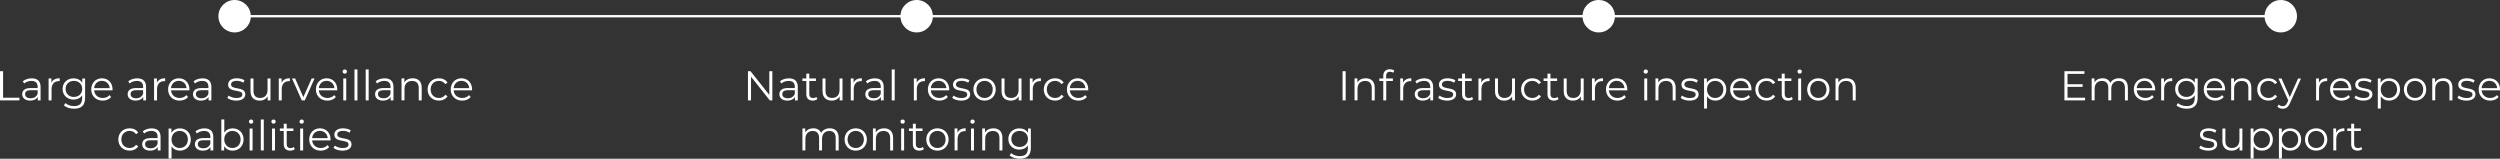 <svg xmlns="http://www.w3.org/2000/svg" id="Layer_2" data-name="Layer 2" viewBox="0 0 1079.38 68.53"><rect x="0" y="0" width="1079.38" height="68.53" fill="#333333" stroke="none"/><defs><style>      .cls-1, .cls-2 {        fill: #fff;      }      .cls-2 {        stroke: #fff;        stroke-miterlimit: 10;      }    </style></defs><g id="Layer_1-2" data-name="Layer 1"><g><g><path class="cls-1" d="M0,30.74h1.33v11.45h7.06v1.15H0v-12.6Z"></path><path class="cls-1" d="M17.52,37.48v5.87h-1.22v-1.48c-.58.97-1.69,1.57-3.26,1.57-2.14,0-3.46-1.12-3.46-2.75,0-1.46.94-2.68,3.66-2.68h3.01v-.58c0-1.62-.92-2.5-2.68-2.5-1.22,0-2.38.43-3.15,1.12l-.58-.95c.95-.81,2.36-1.28,3.85-1.28,2.45,0,3.83,1.22,3.83,3.67ZM16.24,40.5v-1.55h-2.97c-1.84,0-2.43.72-2.43,1.69,0,1.1.88,1.78,2.4,1.78s2.5-.68,3.01-1.93Z"></path><path class="cls-1" d="M25.76,33.8v1.24c-.11,0-.22-.02-.31-.02-1.98,0-3.19,1.26-3.19,3.49v4.83h-1.28v-9.47h1.22v1.85c.59-1.26,1.8-1.93,3.55-1.93Z"></path><path class="cls-1" d="M36.74,33.88v8.32c0,3.26-1.6,4.74-4.74,4.74-1.73,0-3.42-.52-4.41-1.46l.65-.97c.9.81,2.27,1.3,3.73,1.3,2.39,0,3.49-1.1,3.49-3.44v-1.21c-.79,1.21-2.14,1.84-3.69,1.84-2.7,0-4.75-1.89-4.75-4.61s2.05-4.57,4.75-4.57c1.58,0,2.95.65,3.75,1.89v-1.82h1.22ZM35.5,38.38c0-2.05-1.51-3.46-3.6-3.46s-3.58,1.4-3.58,3.46,1.49,3.48,3.58,3.48,3.6-1.42,3.6-3.48Z"></path><path class="cls-1" d="M48.57,39.01h-7.92c.14,1.98,1.66,3.29,3.73,3.29,1.15,0,2.18-.41,2.9-1.24l.72.83c-.85,1.01-2.16,1.55-3.65,1.55-2.95,0-4.97-2.02-4.97-4.83s1.96-4.81,4.63-4.81,4.59,1.96,4.59,4.81c0,.11-.02.25-.02.4ZM40.64,38.05h6.72c-.16-1.85-1.51-3.15-3.37-3.15s-3.19,1.3-3.35,3.15Z"></path><path class="cls-1" d="M63.06,37.48v5.87h-1.22v-1.48c-.58.97-1.69,1.57-3.26,1.57-2.14,0-3.46-1.12-3.46-2.75,0-1.46.94-2.68,3.66-2.68h3.01v-.58c0-1.62-.92-2.5-2.68-2.5-1.22,0-2.38.43-3.15,1.12l-.58-.95c.95-.81,2.36-1.28,3.85-1.28,2.45,0,3.83,1.22,3.83,3.67ZM61.78,40.5v-1.55h-2.97c-1.84,0-2.43.72-2.43,1.69,0,1.1.88,1.78,2.4,1.78s2.5-.68,3.01-1.93Z"></path><path class="cls-1" d="M71.3,33.8v1.24c-.11,0-.22-.02-.31-.02-1.98,0-3.19,1.26-3.19,3.49v4.83h-1.28v-9.47h1.22v1.85c.59-1.26,1.8-1.93,3.55-1.93Z"></path><path class="cls-1" d="M81.76,39.01h-7.92c.14,1.98,1.66,3.29,3.73,3.29,1.15,0,2.18-.41,2.9-1.24l.72.83c-.85,1.01-2.16,1.55-3.65,1.55-2.95,0-4.97-2.02-4.97-4.83s1.96-4.81,4.63-4.81,4.59,1.96,4.59,4.81c0,.11-.02.25-.02.4ZM73.83,38.05h6.72c-.16-1.85-1.51-3.15-3.37-3.15s-3.19,1.3-3.35,3.15Z"></path><path class="cls-1" d="M91.26,37.48v5.87h-1.22v-1.48c-.58.97-1.69,1.57-3.26,1.57-2.14,0-3.46-1.12-3.46-2.75,0-1.46.94-2.68,3.66-2.68h3.01v-.58c0-1.62-.92-2.5-2.68-2.5-1.22,0-2.38.43-3.15,1.12l-.58-.95c.95-.81,2.36-1.28,3.85-1.28,2.45,0,3.83,1.22,3.83,3.67ZM89.98,40.5v-1.55h-2.97c-1.84,0-2.43.72-2.43,1.69,0,1.1.88,1.78,2.4,1.78s2.5-.68,3.01-1.93Z"></path><path class="cls-1" d="M98.13,42.27l.58-1.01c.76.59,2.03,1.06,3.37,1.06,1.8,0,2.54-.61,2.54-1.55,0-2.47-6.14-.52-6.14-4.27,0-1.55,1.33-2.7,3.75-2.7,1.22,0,2.56.34,3.35.88l-.56,1.03c-.83-.58-1.82-.81-2.79-.81-1.71,0-2.47.67-2.47,1.57,0,2.56,6.14.63,6.14,4.27,0,1.64-1.44,2.7-3.91,2.7-1.57,0-3.08-.5-3.85-1.17Z"></path><path class="cls-1" d="M116.78,33.88v9.47h-1.22v-1.73c-.67,1.15-1.89,1.82-3.4,1.82-2.41,0-4-1.35-4-4.07v-5.49h1.28v5.37c0,2.02,1.04,3.04,2.85,3.04,1.98,0,3.22-1.28,3.22-3.44v-4.97h1.28Z"></path><path class="cls-1" d="M125.14,33.8v1.24c-.11,0-.22-.02-.31-.02-1.98,0-3.19,1.26-3.19,3.49v4.83h-1.28v-9.47h1.22v1.85c.59-1.26,1.8-1.93,3.55-1.93Z"></path><path class="cls-1" d="M135.81,33.88l-4.21,9.47h-1.31l-4.2-9.47h1.33l3.55,8.07,3.58-8.07h1.26Z"></path><path class="cls-1" d="M145.58,39.01h-7.92c.14,1.98,1.66,3.29,3.73,3.29,1.15,0,2.18-.41,2.9-1.24l.72.83c-.85,1.01-2.16,1.55-3.65,1.55-2.95,0-4.97-2.02-4.97-4.83s1.96-4.81,4.63-4.81,4.59,1.96,4.59,4.81c0,.11-.02.25-.02.4ZM137.66,38.05h6.72c-.16-1.85-1.51-3.15-3.37-3.15s-3.19,1.3-3.35,3.15Z"></path><path class="cls-1" d="M147.92,30.89c0-.49.41-.9.94-.9s.94.4.94.88c0,.52-.4.94-.94.94s-.94-.42-.94-.92ZM148.21,33.88h1.28v9.47h-1.28v-9.47Z"></path><path class="cls-1" d="M153.05,29.99h1.28v13.36h-1.28v-13.36Z"></path><path class="cls-1" d="M157.89,29.99h1.28v13.36h-1.28v-13.36Z"></path><path class="cls-1" d="M169.88,37.48v5.87h-1.22v-1.48c-.58.97-1.69,1.57-3.26,1.57-2.14,0-3.46-1.12-3.46-2.75,0-1.46.94-2.68,3.66-2.68h3.01v-.58c0-1.62-.92-2.5-2.68-2.5-1.22,0-2.38.43-3.15,1.12l-.58-.95c.95-.81,2.36-1.28,3.85-1.28,2.45,0,3.83,1.22,3.83,3.67ZM168.6,40.5v-1.55h-2.97c-1.84,0-2.43.72-2.43,1.69,0,1.1.88,1.78,2.4,1.78s2.5-.68,3.01-1.93Z"></path><path class="cls-1" d="M182.07,37.85v5.49h-1.28v-5.37c0-2-1.04-3.03-2.84-3.03-2.03,0-3.31,1.26-3.31,3.42v4.97h-1.28v-9.47h1.22v1.75c.68-1.15,1.96-1.82,3.6-1.82,2.3,0,3.89,1.33,3.89,4.05Z"></path><path class="cls-1" d="M184.62,38.61c0-2.83,2.05-4.81,4.88-4.81,1.6,0,2.95.63,3.71,1.87l-.95.65c-.65-.95-1.66-1.4-2.75-1.4-2.07,0-3.58,1.48-3.58,3.69s1.51,3.69,3.58,3.69c1.1,0,2.11-.43,2.75-1.39l.95.65c-.76,1.22-2.11,1.87-3.71,1.87-2.83,0-4.88-2-4.88-4.83Z"></path><path class="cls-1" d="M203.79,39.01h-7.92c.14,1.98,1.66,3.29,3.73,3.29,1.15,0,2.18-.41,2.9-1.24l.72.83c-.85,1.01-2.16,1.55-3.65,1.55-2.95,0-4.97-2.02-4.97-4.83s1.96-4.81,4.63-4.81,4.59,1.96,4.59,4.81c0,.11-.02.25-.02.4ZM195.87,38.05h6.72c-.16-1.85-1.51-3.15-3.37-3.15s-3.19,1.3-3.35,3.15Z"></path><path class="cls-1" d="M51.08,60.21c0-2.83,2.05-4.81,4.88-4.81,1.6,0,2.95.63,3.71,1.87l-.95.65c-.65-.95-1.66-1.4-2.75-1.4-2.07,0-3.58,1.48-3.58,3.69s1.51,3.69,3.58,3.69c1.1,0,2.11-.43,2.75-1.39l.95.65c-.76,1.22-2.11,1.87-3.71,1.87-2.83,0-4.88-2-4.88-4.83Z"></path><path class="cls-1" d="M69.32,59.08v5.87h-1.22v-1.48c-.58.97-1.69,1.57-3.26,1.57-2.14,0-3.46-1.12-3.46-2.75,0-1.46.94-2.68,3.66-2.68h3.01v-.58c0-1.62-.92-2.5-2.68-2.5-1.22,0-2.38.43-3.15,1.12l-.58-.95c.95-.81,2.36-1.28,3.85-1.28,2.45,0,3.83,1.22,3.83,3.67ZM68.04,62.1v-1.55h-2.97c-1.84,0-2.43.72-2.43,1.69,0,1.1.88,1.78,2.4,1.78s2.5-.68,3.01-1.93Z"></path><path class="cls-1" d="M82.39,60.21c0,2.88-2.02,4.83-4.72,4.83-1.51,0-2.81-.65-3.6-1.87v5.28h-1.28v-12.96h1.22v1.87c.77-1.26,2.09-1.94,3.66-1.94,2.7,0,4.72,1.94,4.72,4.81ZM81.11,60.21c0-2.2-1.53-3.69-3.53-3.69s-3.53,1.5-3.53,3.69,1.51,3.69,3.53,3.69,3.53-1.48,3.53-3.69Z"></path><path class="cls-1" d="M92.09,59.08v5.87h-1.22v-1.48c-.58.97-1.69,1.57-3.26,1.57-2.14,0-3.46-1.12-3.46-2.75,0-1.46.94-2.68,3.66-2.68h3.01v-.58c0-1.62-.92-2.5-2.68-2.5-1.22,0-2.38.43-3.15,1.12l-.58-.95c.95-.81,2.36-1.28,3.85-1.28,2.45,0,3.83,1.22,3.83,3.67ZM90.81,62.1v-1.55h-2.97c-1.84,0-2.43.72-2.43,1.69,0,1.1.88,1.78,2.4,1.78s2.5-.68,3.01-1.93Z"></path><path class="cls-1" d="M105.16,60.21c0,2.86-2.02,4.83-4.72,4.83-1.57,0-2.88-.68-3.66-1.96v1.87h-1.22v-13.36h1.28v5.69c.79-1.22,2.09-1.87,3.6-1.87,2.7,0,4.72,1.94,4.72,4.81ZM103.88,60.21c0-2.21-1.53-3.69-3.53-3.69s-3.53,1.48-3.53,3.69,1.51,3.69,3.53,3.69,3.53-1.48,3.53-3.69Z"></path><path class="cls-1" d="M107.48,52.49c0-.49.41-.9.94-.9s.94.4.94.88c0,.52-.4.94-.94.94s-.94-.41-.94-.92ZM107.77,55.48h1.28v9.47h-1.28v-9.47Z"></path><path class="cls-1" d="M112.61,51.59h1.28v13.36h-1.28v-13.36Z"></path><path class="cls-1" d="M117.16,52.49c0-.49.41-.9.94-.9s.94.4.94.88c0,.52-.4.94-.94.94s-.94-.41-.94-.92ZM117.45,55.48h1.28v9.47h-1.28v-9.47Z"></path><path class="cls-1" d="M127.28,64.37c-.5.45-1.26.67-2,.67-1.78,0-2.77-1.01-2.77-2.75v-5.73h-1.69v-1.08h1.69v-2.07h1.28v2.07h2.88v1.08h-2.88v5.65c0,1.12.58,1.73,1.64,1.73.52,0,1.04-.16,1.4-.49l.45.92Z"></path><path class="cls-1" d="M129.31,52.49c0-.49.41-.9.94-.9s.94.4.94.88c0,.52-.4.94-.94.94s-.94-.41-.94-.92ZM129.6,55.48h1.28v9.47h-1.28v-9.47Z"></path><path class="cls-1" d="M142.69,60.61h-7.92c.14,1.98,1.66,3.29,3.73,3.29,1.15,0,2.18-.41,2.9-1.24l.72.83c-.85,1.01-2.16,1.55-3.65,1.55-2.95,0-4.97-2.02-4.97-4.83s1.96-4.81,4.63-4.81,4.59,1.96,4.59,4.81c0,.11-.02.25-.02.4ZM134.76,59.65h6.72c-.16-1.85-1.51-3.15-3.37-3.15s-3.19,1.3-3.35,3.15Z"></path><path class="cls-1" d="M144,63.87l.58-1.01c.76.59,2.03,1.06,3.37,1.06,1.8,0,2.54-.61,2.54-1.55,0-2.47-6.14-.52-6.14-4.27,0-1.55,1.33-2.7,3.75-2.7,1.22,0,2.56.34,3.35.88l-.56,1.03c-.83-.58-1.82-.81-2.79-.81-1.71,0-2.47.67-2.47,1.57,0,2.56,6.14.63,6.14,4.27,0,1.64-1.44,2.7-3.91,2.7-1.57,0-3.08-.5-3.85-1.17Z"></path></g><circle class="cls-1" cx="101.29" cy="7" r="7"></circle></g><g><g><path class="cls-1" d="M333.46,30.74v12.6h-1.1l-8.1-10.23v10.23h-1.33v-12.6h1.1l8.12,10.23v-10.23h1.31Z"></path><path class="cls-1" d="M344.44,37.48v5.87h-1.22v-1.48c-.58.97-1.69,1.57-3.26,1.57-2.14,0-3.46-1.12-3.46-2.75,0-1.46.94-2.68,3.66-2.68h3.01v-.58c0-1.62-.92-2.5-2.68-2.5-1.22,0-2.38.43-3.15,1.12l-.58-.95c.95-.81,2.36-1.28,3.85-1.28,2.45,0,3.83,1.22,3.83,3.67ZM343.16,40.5v-1.55h-2.97c-1.84,0-2.43.72-2.43,1.69,0,1.1.88,1.78,2.4,1.78s2.5-.68,3.01-1.93Z"></path><path class="cls-1" d="M352.9,42.77c-.5.45-1.26.67-2,.67-1.78,0-2.77-1.01-2.77-2.75v-5.73h-1.69v-1.08h1.69v-2.07h1.28v2.07h2.88v1.08h-2.88v5.65c0,1.12.58,1.73,1.64,1.73.52,0,1.04-.16,1.4-.49l.45.92Z"></path><path class="cls-1" d="M363.75,33.88v9.47h-1.22v-1.73c-.67,1.15-1.89,1.82-3.4,1.82-2.41,0-4-1.35-4-4.07v-5.49h1.28v5.37c0,2.02,1.04,3.04,2.85,3.04,1.98,0,3.22-1.28,3.22-3.44v-4.97h1.28Z"></path><path class="cls-1" d="M372.1,33.8v1.24c-.11,0-.22-.02-.31-.02-1.98,0-3.19,1.26-3.19,3.49v4.83h-1.28v-9.47h1.22v1.85c.59-1.26,1.8-1.93,3.55-1.93Z"></path><path class="cls-1" d="M381.54,37.48v5.87h-1.22v-1.48c-.58.97-1.69,1.57-3.26,1.57-2.14,0-3.46-1.12-3.46-2.75,0-1.46.94-2.68,3.66-2.68h3.01v-.58c0-1.62-.92-2.5-2.68-2.5-1.22,0-2.38.43-3.15,1.12l-.58-.95c.95-.81,2.36-1.28,3.85-1.28,2.45,0,3.83,1.22,3.83,3.67ZM380.26,40.5v-1.55h-2.97c-1.84,0-2.43.72-2.43,1.69,0,1.1.88,1.78,2.4,1.78s2.5-.68,3.01-1.93Z"></path><path class="cls-1" d="M385.01,29.99h1.28v13.36h-1.28v-13.36Z"></path><path class="cls-1" d="M399.34,33.8v1.24c-.11,0-.22-.02-.31-.02-1.98,0-3.19,1.26-3.19,3.49v4.83h-1.28v-9.47h1.22v1.85c.59-1.26,1.8-1.93,3.55-1.93Z"></path><path class="cls-1" d="M409.8,39.01h-7.92c.14,1.98,1.66,3.29,3.73,3.29,1.15,0,2.18-.41,2.9-1.24l.72.83c-.85,1.01-2.16,1.55-3.65,1.55-2.95,0-4.97-2.02-4.97-4.83s1.96-4.81,4.63-4.81,4.59,1.96,4.59,4.81c0,.11-.02.25-.02.4ZM401.88,38.05h6.72c-.16-1.85-1.51-3.15-3.37-3.15s-3.19,1.3-3.35,3.15Z"></path><path class="cls-1" d="M411.11,42.27l.58-1.01c.76.59,2.03,1.06,3.37,1.06,1.8,0,2.54-.61,2.54-1.55,0-2.47-6.14-.52-6.14-4.27,0-1.55,1.33-2.7,3.75-2.7,1.22,0,2.56.34,3.35.88l-.56,1.03c-.83-.58-1.82-.81-2.79-.81-1.71,0-2.47.67-2.47,1.57,0,2.56,6.14.63,6.14,4.27,0,1.64-1.44,2.7-3.91,2.7-1.57,0-3.08-.5-3.85-1.17Z"></path><path class="cls-1" d="M420.27,38.61c0-2.81,2.05-4.81,4.83-4.81s4.81,2,4.81,4.81-2.03,4.83-4.81,4.83-4.83-2.02-4.83-4.83ZM428.61,38.61c0-2.21-1.49-3.69-3.51-3.69s-3.53,1.48-3.53,3.69,1.51,3.69,3.53,3.69,3.51-1.48,3.51-3.69Z"></path><path class="cls-1" d="M441.04,33.88v9.47h-1.22v-1.73c-.67,1.15-1.89,1.82-3.4,1.82-2.41,0-4-1.35-4-4.07v-5.49h1.28v5.37c0,2.02,1.04,3.04,2.85,3.04,1.98,0,3.22-1.28,3.22-3.44v-4.97h1.28Z"></path><path class="cls-1" d="M449.4,33.8v1.24c-.11,0-.22-.02-.31-.02-1.98,0-3.19,1.26-3.19,3.49v4.83h-1.28v-9.47h1.22v1.85c.59-1.26,1.8-1.93,3.55-1.93Z"></path><path class="cls-1" d="M450.65,38.61c0-2.83,2.05-4.81,4.88-4.81,1.6,0,2.95.63,3.71,1.87l-.95.65c-.65-.95-1.66-1.4-2.75-1.4-2.07,0-3.58,1.48-3.58,3.69s1.51,3.69,3.58,3.69c1.1,0,2.11-.43,2.75-1.39l.95.65c-.76,1.22-2.11,1.87-3.71,1.87-2.83,0-4.88-2-4.88-4.83Z"></path><path class="cls-1" d="M469.83,39.01h-7.92c.14,1.98,1.66,3.29,3.73,3.29,1.15,0,2.18-.41,2.9-1.24l.72.83c-.85,1.01-2.16,1.55-3.65,1.55-2.95,0-4.97-2.02-4.97-4.83s1.96-4.81,4.63-4.81,4.59,1.96,4.59,4.81c0,.11-.02.25-.02.4ZM461.9,38.05h6.72c-.16-1.85-1.51-3.15-3.37-3.15s-3.19,1.3-3.35,3.15Z"></path><path class="cls-1" d="M362.09,59.46v5.49h-1.28v-5.37c0-2-1.01-3.03-2.72-3.03-1.94,0-3.17,1.26-3.17,3.42v4.97h-1.28v-5.37c0-2-1.01-3.03-2.74-3.03-1.93,0-3.17,1.26-3.17,3.42v4.97h-1.28v-9.47h1.22v1.73c.67-1.13,1.89-1.8,3.48-1.8s2.79.67,3.37,2c.68-1.22,2.03-2,3.75-2,2.3,0,3.82,1.33,3.82,4.05Z"></path><path class="cls-1" d="M364.64,60.21c0-2.81,2.05-4.81,4.83-4.81s4.81,2,4.81,4.81-2.03,4.83-4.81,4.83-4.83-2.02-4.83-4.83ZM372.98,60.21c0-2.21-1.49-3.69-3.51-3.69s-3.53,1.48-3.53,3.69,1.51,3.69,3.53,3.69,3.51-1.48,3.51-3.69Z"></path><path class="cls-1" d="M385.6,59.46v5.49h-1.28v-5.37c0-2-1.04-3.03-2.84-3.03-2.03,0-3.31,1.26-3.31,3.42v4.97h-1.28v-9.47h1.22v1.75c.68-1.15,1.96-1.82,3.6-1.82,2.3,0,3.89,1.33,3.89,4.05Z"></path><path class="cls-1" d="M388.78,52.49c0-.49.41-.9.94-.9s.94.4.94.88c0,.52-.4.94-.94.94s-.94-.42-.94-.92ZM389.07,55.48h1.28v9.47h-1.28v-9.47Z"></path><path class="cls-1" d="M398.9,64.37c-.5.45-1.26.67-2,.67-1.78,0-2.77-1.01-2.77-2.75v-5.73h-1.69v-1.08h1.69v-2.07h1.28v2.07h2.88v1.08h-2.88v5.65c0,1.12.58,1.73,1.64,1.73.52,0,1.04-.16,1.4-.49l.45.92Z"></path><path class="cls-1" d="M399.92,60.21c0-2.81,2.05-4.81,4.83-4.81s4.81,2,4.81,4.81-2.03,4.83-4.81,4.83-4.83-2.02-4.83-4.83ZM408.26,60.21c0-2.21-1.49-3.69-3.51-3.69s-3.53,1.48-3.53,3.69,1.51,3.69,3.53,3.69,3.51-1.48,3.51-3.69Z"></path><path class="cls-1" d="M416.93,55.4v1.24c-.11,0-.22-.02-.31-.02-1.98,0-3.19,1.26-3.19,3.49v4.83h-1.28v-9.47h1.22v1.85c.59-1.26,1.8-1.93,3.55-1.93Z"></path><path class="cls-1" d="M418.95,52.49c0-.49.41-.9.94-.9s.94.4.94.88c0,.52-.4.94-.94.94s-.94-.42-.94-.92ZM419.24,55.48h1.28v9.47h-1.28v-9.47Z"></path><path class="cls-1" d="M432.79,59.46v5.49h-1.28v-5.37c0-2-1.04-3.03-2.84-3.03-2.03,0-3.31,1.26-3.31,3.42v4.97h-1.28v-9.47h1.22v1.75c.68-1.15,1.96-1.82,3.6-1.82,2.3,0,3.89,1.33,3.89,4.05Z"></path><path class="cls-1" d="M445.07,55.48v8.32c0,3.26-1.6,4.74-4.74,4.74-1.73,0-3.42-.52-4.41-1.46l.65-.97c.9.81,2.27,1.3,3.73,1.3,2.39,0,3.49-1.1,3.49-3.44v-1.21c-.79,1.21-2.14,1.84-3.69,1.84-2.7,0-4.75-1.89-4.75-4.61s2.05-4.57,4.75-4.57c1.58,0,2.95.65,3.75,1.89v-1.82h1.22ZM443.82,59.98c0-2.05-1.51-3.46-3.6-3.46s-3.58,1.4-3.58,3.46,1.49,3.48,3.58,3.48,3.6-1.42,3.6-3.48Z"></path></g><circle class="cls-1" cx="395.77" cy="7" r="7"></circle></g><g><g><path class="cls-1" d="M579.66,30.74h1.33v12.6h-1.33v-12.6Z"></path><path class="cls-1" d="M593.54,37.85v5.49h-1.28v-5.37c0-2-1.04-3.03-2.84-3.03-2.04,0-3.31,1.26-3.31,3.42v4.97h-1.28v-9.47h1.22v1.75c.68-1.15,1.96-1.82,3.6-1.82,2.3,0,3.89,1.33,3.89,4.05Z"></path><path class="cls-1" d="M598.47,32.76v1.12h2.92v1.08h-2.88v8.39h-1.28v-8.39h-1.69v-1.08h1.69v-1.17c0-1.69,1.01-2.81,2.86-2.81.7,0,1.42.2,1.89.59l-.43.95c-.36-.31-.86-.47-1.4-.47-1.1,0-1.67.61-1.67,1.78Z"></path><path class="cls-1" d="M609.33,33.8v1.24c-.11,0-.22-.02-.31-.02-1.98,0-3.19,1.26-3.19,3.49v4.83h-1.28v-9.47h1.22v1.85c.59-1.26,1.8-1.93,3.55-1.93Z"></path><path class="cls-1" d="M618.76,37.48v5.87h-1.22v-1.48c-.58.97-1.69,1.57-3.26,1.57-2.14,0-3.46-1.12-3.46-2.75,0-1.46.94-2.68,3.66-2.68h3.01v-.58c0-1.62-.92-2.5-2.68-2.5-1.22,0-2.38.43-3.15,1.12l-.58-.95c.96-.81,2.36-1.28,3.85-1.28,2.45,0,3.83,1.22,3.83,3.67ZM617.48,40.5v-1.55h-2.97c-1.84,0-2.43.72-2.43,1.69,0,1.1.88,1.78,2.39,1.78s2.5-.68,3.01-1.93Z"></path><path class="cls-1" d="M620.92,42.27l.58-1.01c.76.59,2.03,1.06,3.37,1.06,1.8,0,2.54-.61,2.54-1.55,0-2.47-6.14-.52-6.14-4.27,0-1.55,1.33-2.7,3.75-2.7,1.22,0,2.56.34,3.35.88l-.56,1.03c-.83-.58-1.82-.81-2.79-.81-1.71,0-2.47.67-2.47,1.57,0,2.56,6.14.63,6.14,4.27,0,1.64-1.44,2.7-3.91,2.7-1.57,0-3.08-.5-3.85-1.17Z"></path><path class="cls-1" d="M636.02,42.77c-.5.45-1.26.67-2,.67-1.78,0-2.77-1.01-2.77-2.75v-5.73h-1.69v-1.08h1.69v-2.07h1.28v2.07h2.88v1.08h-2.88v5.65c0,1.12.58,1.73,1.64,1.73.52,0,1.04-.16,1.4-.49l.45.92Z"></path><path class="cls-1" d="M643.11,33.8v1.24c-.11,0-.22-.02-.31-.02-1.98,0-3.19,1.26-3.19,3.49v4.83h-1.28v-9.47h1.22v1.85c.59-1.26,1.8-1.93,3.55-1.93Z"></path><path class="cls-1" d="M654.09,33.88v9.47h-1.22v-1.73c-.67,1.15-1.89,1.82-3.4,1.82-2.41,0-4-1.35-4-4.07v-5.49h1.28v5.37c0,2.02,1.04,3.04,2.85,3.04,1.98,0,3.22-1.28,3.22-3.44v-4.97h1.28Z"></path><path class="cls-1" d="M656.72,38.61c0-2.83,2.05-4.81,4.88-4.81,1.6,0,2.95.63,3.71,1.87l-.96.65c-.65-.95-1.66-1.4-2.75-1.4-2.07,0-3.58,1.48-3.58,3.69s1.51,3.69,3.58,3.69c1.1,0,2.11-.43,2.75-1.39l.96.65c-.76,1.22-2.11,1.87-3.71,1.87-2.83,0-4.88-2-4.88-4.83Z"></path><path class="cls-1" d="M672.9,42.77c-.5.45-1.26.67-2,.67-1.78,0-2.77-1.01-2.77-2.75v-5.73h-1.69v-1.08h1.69v-2.07h1.28v2.07h2.88v1.08h-2.88v5.65c0,1.12.58,1.73,1.64,1.73.52,0,1.04-.16,1.4-.49l.45.92Z"></path><path class="cls-1" d="M683.76,33.88v9.47h-1.22v-1.73c-.67,1.15-1.89,1.82-3.4,1.82-2.41,0-4-1.35-4-4.07v-5.49h1.28v5.37c0,2.02,1.04,3.04,2.85,3.04,1.98,0,3.22-1.28,3.22-3.44v-4.97h1.28Z"></path><path class="cls-1" d="M692.11,33.8v1.24c-.11,0-.22-.02-.31-.02-1.98,0-3.19,1.26-3.19,3.49v4.83h-1.28v-9.47h1.22v1.85c.59-1.26,1.8-1.93,3.55-1.93Z"></path><path class="cls-1" d="M702.57,39.01h-7.92c.14,1.98,1.66,3.29,3.73,3.29,1.15,0,2.18-.41,2.9-1.24l.72.83c-.85,1.01-2.16,1.55-3.65,1.55-2.95,0-4.97-2.02-4.97-4.83s1.96-4.81,4.63-4.81,4.59,1.96,4.59,4.81c0,.11-.02.25-.02.4ZM694.64,38.05h6.72c-.16-1.85-1.51-3.15-3.37-3.15s-3.19,1.3-3.35,3.15Z"></path><path class="cls-1" d="M709.62,30.89c0-.49.41-.9.94-.9s.94.4.94.88c0,.52-.4.94-.94.94s-.94-.41-.94-.92ZM709.91,33.88h1.28v9.47h-1.28v-9.47Z"></path><path class="cls-1" d="M723.46,37.85v5.49h-1.28v-5.37c0-2-1.04-3.03-2.84-3.03-2.03,0-3.31,1.26-3.31,3.42v4.97h-1.28v-9.47h1.22v1.75c.68-1.15,1.96-1.82,3.6-1.82,2.3,0,3.89,1.33,3.89,4.05Z"></path><path class="cls-1" d="M725.62,42.27l.58-1.01c.76.59,2.03,1.06,3.37,1.06,1.8,0,2.54-.61,2.54-1.55,0-2.47-6.14-.52-6.14-4.27,0-1.55,1.33-2.7,3.75-2.7,1.22,0,2.56.34,3.35.88l-.56,1.03c-.83-.58-1.82-.81-2.79-.81-1.71,0-2.47.67-2.47,1.57,0,2.56,6.14.63,6.14,4.27,0,1.64-1.44,2.7-3.91,2.7-1.57,0-3.08-.5-3.85-1.17Z"></path><path class="cls-1" d="M745.33,38.61c0,2.88-2.02,4.83-4.72,4.83-1.51,0-2.81-.65-3.6-1.87v5.28h-1.28v-12.96h1.22v1.87c.77-1.26,2.09-1.94,3.66-1.94,2.7,0,4.72,1.94,4.72,4.81ZM744.06,38.61c0-2.2-1.53-3.69-3.53-3.69s-3.53,1.5-3.53,3.69,1.51,3.69,3.53,3.69,3.53-1.48,3.53-3.69Z"></path><path class="cls-1" d="M756.19,39.01h-7.92c.14,1.98,1.66,3.29,3.73,3.29,1.15,0,2.18-.41,2.9-1.24l.72.83c-.85,1.01-2.16,1.55-3.66,1.55-2.95,0-4.97-2.02-4.97-4.83s1.96-4.81,4.63-4.81,4.59,1.96,4.59,4.81c0,.11-.02.25-.02.4ZM748.26,38.05h6.72c-.16-1.85-1.51-3.15-3.37-3.15s-3.19,1.3-3.35,3.15Z"></path><path class="cls-1" d="M757.86,38.61c0-2.83,2.05-4.81,4.88-4.81,1.6,0,2.95.63,3.71,1.87l-.96.65c-.65-.95-1.66-1.4-2.75-1.4-2.07,0-3.58,1.48-3.58,3.69s1.51,3.69,3.58,3.69c1.1,0,2.11-.43,2.75-1.39l.96.65c-.76,1.22-2.11,1.87-3.71,1.87-2.83,0-4.88-2-4.88-4.83Z"></path><path class="cls-1" d="M774.04,42.77c-.5.45-1.26.67-2,.67-1.78,0-2.77-1.01-2.77-2.75v-5.73h-1.69v-1.08h1.69v-2.07h1.28v2.07h2.88v1.08h-2.88v5.65c0,1.12.58,1.73,1.64,1.73.52,0,1.04-.16,1.4-.49l.45.92Z"></path><path class="cls-1" d="M776.07,30.89c0-.49.41-.9.94-.9s.94.4.94.88c0,.52-.4.94-.94.94s-.94-.41-.94-.92ZM776.36,33.88h1.28v9.47h-1.28v-9.47Z"></path><path class="cls-1" d="M780.25,38.61c0-2.81,2.05-4.81,4.83-4.81s4.81,2,4.81,4.81-2.03,4.83-4.81,4.83-4.83-2.02-4.83-4.83ZM788.59,38.61c0-2.21-1.49-3.69-3.51-3.69s-3.53,1.48-3.53,3.69,1.51,3.69,3.53,3.69,3.51-1.48,3.51-3.69Z"></path><path class="cls-1" d="M801.2,37.85v5.49h-1.28v-5.37c0-2-1.04-3.03-2.84-3.03-2.03,0-3.31,1.26-3.31,3.42v4.97h-1.28v-9.47h1.22v1.75c.68-1.15,1.96-1.82,3.6-1.82,2.3,0,3.89,1.33,3.89,4.05Z"></path></g><circle class="cls-1" cx="690.25" cy="7" r="7"></circle></g><g><g><path class="cls-1" d="M900.23,42.19v1.15h-8.91v-12.6h8.64v1.15h-7.31v4.48h6.52v1.13h-6.52v4.68h7.58Z"></path><path class="cls-1" d="M918.72,37.85v5.49h-1.28v-5.37c0-2-1.01-3.03-2.72-3.03-1.95,0-3.17,1.26-3.17,3.42v4.97h-1.28v-5.37c0-2-1.01-3.03-2.74-3.03-1.93,0-3.17,1.26-3.17,3.42v4.97h-1.28v-9.47h1.22v1.73c.67-1.13,1.89-1.8,3.47-1.8s2.79.67,3.37,2c.68-1.22,2.03-2,3.75-2,2.3,0,3.82,1.33,3.82,4.05Z"></path><path class="cls-1" d="M930.47,39.01h-7.92c.14,1.98,1.66,3.29,3.73,3.29,1.15,0,2.18-.41,2.9-1.24l.72.83c-.85,1.01-2.16,1.55-3.65,1.55-2.95,0-4.97-2.02-4.97-4.83s1.96-4.81,4.63-4.81,4.59,1.96,4.59,4.81c0,.11-.02.25-.02.4ZM922.54,38.05h6.72c-.16-1.85-1.51-3.15-3.37-3.15s-3.19,1.3-3.35,3.15Z"></path><path class="cls-1" d="M937.86,33.8v1.24c-.11,0-.22-.02-.31-.02-1.98,0-3.19,1.26-3.19,3.49v4.83h-1.28v-9.47h1.22v1.85c.59-1.26,1.8-1.93,3.55-1.93Z"></path><path class="cls-1" d="M948.84,33.88v8.32c0,3.26-1.6,4.74-4.74,4.74-1.73,0-3.42-.52-4.41-1.46l.65-.97c.9.81,2.27,1.3,3.73,1.3,2.39,0,3.49-1.1,3.49-3.44v-1.21c-.79,1.21-2.14,1.84-3.69,1.84-2.7,0-4.75-1.89-4.75-4.61s2.05-4.57,4.75-4.57c1.58,0,2.95.65,3.75,1.89v-1.82h1.22ZM947.6,38.38c0-2.05-1.51-3.46-3.6-3.46s-3.58,1.4-3.58,3.46,1.5,3.48,3.58,3.48,3.6-1.42,3.6-3.48Z"></path><path class="cls-1" d="M960.67,39.01h-7.92c.14,1.98,1.66,3.29,3.73,3.29,1.15,0,2.18-.41,2.9-1.24l.72.83c-.85,1.01-2.16,1.55-3.65,1.55-2.95,0-4.97-2.02-4.97-4.83s1.96-4.81,4.63-4.81,4.59,1.96,4.59,4.81c0,.11-.02.25-.02.4ZM952.75,38.05h6.72c-.16-1.85-1.51-3.15-3.37-3.15s-3.19,1.3-3.35,3.15Z"></path><path class="cls-1" d="M972.01,37.85v5.49h-1.28v-5.37c0-2-1.04-3.03-2.84-3.03-2.03,0-3.31,1.26-3.31,3.42v4.97h-1.28v-9.47h1.22v1.75c.68-1.15,1.96-1.82,3.6-1.82,2.3,0,3.89,1.33,3.89,4.05Z"></path><path class="cls-1" d="M974.56,38.61c0-2.83,2.05-4.81,4.88-4.81,1.6,0,2.95.63,3.71,1.87l-.95.65c-.65-.95-1.66-1.4-2.75-1.4-2.07,0-3.58,1.48-3.58,3.69s1.51,3.69,3.58,3.69c1.1,0,2.11-.43,2.75-1.39l.95.65c-.76,1.22-2.11,1.87-3.71,1.87-2.83,0-4.88-2-4.88-4.83Z"></path><path class="cls-1" d="M993.46,33.88l-4.74,10.61c-.79,1.85-1.8,2.45-3.15,2.45-.88,0-1.73-.29-2.3-.86l.59-.95c.47.47,1.04.72,1.73.72.85,0,1.42-.4,1.96-1.58l.41-.92-4.23-9.45h1.33l3.56,8.05,3.57-8.05h1.26Z"></path><path class="cls-1" d="M1004.75,33.8v1.24c-.11,0-.22-.02-.31-.02-1.98,0-3.19,1.26-3.19,3.49v4.83h-1.28v-9.47h1.22v1.85c.59-1.26,1.8-1.93,3.55-1.93Z"></path><path class="cls-1" d="M1015.21,39.01h-7.92c.14,1.98,1.66,3.29,3.73,3.29,1.15,0,2.18-.41,2.9-1.24l.72.83c-.85,1.01-2.16,1.55-3.66,1.55-2.95,0-4.97-2.02-4.97-4.83s1.96-4.81,4.63-4.81,4.59,1.96,4.59,4.81c0,.11-.02.25-.02.4ZM1007.29,38.05h6.72c-.16-1.85-1.51-3.15-3.37-3.15s-3.19,1.3-3.35,3.15Z"></path><path class="cls-1" d="M1016.52,42.27l.58-1.01c.76.59,2.04,1.06,3.37,1.06,1.8,0,2.54-.61,2.54-1.55,0-2.47-6.14-.52-6.14-4.27,0-1.55,1.33-2.7,3.75-2.7,1.22,0,2.56.34,3.35.88l-.56,1.03c-.83-.58-1.82-.81-2.79-.81-1.71,0-2.47.67-2.47,1.57,0,2.56,6.14.63,6.14,4.27,0,1.64-1.44,2.7-3.91,2.7-1.57,0-3.08-.5-3.85-1.17Z"></path><path class="cls-1" d="M1036.23,38.61c0,2.88-2.02,4.83-4.72,4.83-1.51,0-2.81-.65-3.6-1.87v5.28h-1.28v-12.96h1.22v1.87c.77-1.26,2.09-1.94,3.66-1.94,2.7,0,4.72,1.94,4.72,4.81ZM1034.95,38.61c0-2.2-1.53-3.69-3.53-3.69s-3.53,1.5-3.53,3.69,1.51,3.69,3.53,3.69,3.53-1.48,3.53-3.69Z"></path><path class="cls-1" d="M1037.89,38.61c0-2.81,2.05-4.81,4.83-4.81s4.81,2,4.81,4.81-2.04,4.83-4.81,4.83-4.83-2.02-4.83-4.83ZM1046.22,38.61c0-2.21-1.49-3.69-3.51-3.69s-3.53,1.48-3.53,3.69,1.51,3.69,3.53,3.69,3.51-1.48,3.51-3.69Z"></path><path class="cls-1" d="M1058.84,37.85v5.49h-1.28v-5.37c0-2-1.04-3.03-2.84-3.03-2.04,0-3.31,1.26-3.31,3.42v4.97h-1.28v-9.47h1.22v1.75c.68-1.15,1.96-1.82,3.6-1.82,2.3,0,3.89,1.33,3.89,4.05Z"></path><path class="cls-1" d="M1061,42.27l.58-1.01c.76.59,2.04,1.06,3.37,1.06,1.8,0,2.54-.61,2.54-1.55,0-2.47-6.14-.52-6.14-4.27,0-1.55,1.33-2.7,3.75-2.7,1.22,0,2.56.34,3.35.88l-.56,1.03c-.83-.58-1.82-.81-2.79-.81-1.71,0-2.47.67-2.47,1.57,0,2.56,6.14.63,6.14,4.27,0,1.64-1.44,2.7-3.91,2.7-1.57,0-3.08-.5-3.85-1.17Z"></path><path class="cls-1" d="M1079.36,39.01h-7.92c.14,1.98,1.66,3.29,3.73,3.29,1.15,0,2.18-.41,2.9-1.24l.72.83c-.85,1.01-2.16,1.55-3.65,1.55-2.95,0-4.97-2.02-4.97-4.83s1.96-4.81,4.63-4.81,4.59,1.96,4.59,4.81c0,.11-.02.25-.02.4ZM1071.44,38.05h6.72c-.16-1.85-1.51-3.15-3.37-3.15s-3.19,1.3-3.35,3.15Z"></path><path class="cls-1" d="M949.5,63.87l.58-1.01c.76.59,2.03,1.06,3.37,1.06,1.8,0,2.54-.61,2.54-1.55,0-2.47-6.14-.52-6.14-4.27,0-1.55,1.33-2.7,3.75-2.7,1.22,0,2.56.34,3.35.88l-.56,1.03c-.83-.58-1.82-.81-2.79-.81-1.71,0-2.47.67-2.47,1.57,0,2.56,6.14.63,6.14,4.27,0,1.64-1.44,2.7-3.91,2.7-1.57,0-3.08-.5-3.85-1.17Z"></path><path class="cls-1" d="M968.15,55.48v9.47h-1.22v-1.73c-.67,1.15-1.89,1.82-3.4,1.82-2.41,0-4-1.35-4-4.07v-5.49h1.28v5.37c0,2.02,1.04,3.04,2.85,3.04,1.98,0,3.22-1.28,3.22-3.44v-4.97h1.28Z"></path><path class="cls-1" d="M981.32,60.21c0,2.88-2.02,4.83-4.72,4.83-1.51,0-2.81-.65-3.6-1.87v5.28h-1.28v-12.96h1.22v1.87c.77-1.26,2.09-1.94,3.66-1.94,2.7,0,4.72,1.94,4.72,4.81ZM980.05,60.21c0-2.2-1.53-3.69-3.53-3.69s-3.53,1.5-3.53,3.69,1.51,3.69,3.53,3.69,3.53-1.48,3.53-3.69Z"></path><path class="cls-1" d="M993.53,60.21c0,2.88-2.02,4.83-4.72,4.83-1.51,0-2.81-.65-3.6-1.87v5.28h-1.28v-12.96h1.22v1.87c.77-1.26,2.09-1.94,3.66-1.94,2.7,0,4.72,1.94,4.72,4.81ZM992.25,60.21c0-2.2-1.53-3.69-3.53-3.69s-3.53,1.5-3.53,3.69,1.51,3.69,3.53,3.69,3.53-1.48,3.53-3.69Z"></path><path class="cls-1" d="M995.18,60.21c0-2.81,2.05-4.81,4.83-4.81s4.81,2,4.81,4.81-2.04,4.83-4.81,4.83-4.83-2.02-4.83-4.83ZM1003.52,60.21c0-2.21-1.49-3.69-3.51-3.69s-3.53,1.48-3.53,3.69,1.51,3.69,3.53,3.69,3.51-1.48,3.51-3.69Z"></path><path class="cls-1" d="M1012.19,55.4v1.24c-.11,0-.22-.02-.31-.02-1.98,0-3.19,1.26-3.19,3.49v4.83h-1.28v-9.47h1.22v1.85c.59-1.26,1.8-1.93,3.55-1.93Z"></path><path class="cls-1" d="M1019.9,64.37c-.5.45-1.26.67-2,.67-1.78,0-2.77-1.01-2.77-2.75v-5.73h-1.69v-1.08h1.69v-2.07h1.28v2.07h2.88v1.08h-2.88v5.65c0,1.12.58,1.73,1.64,1.73.52,0,1.04-.16,1.4-.49l.45.92Z"></path></g><circle class="cls-1" cx="984.73" cy="7" r="7"></circle></g><line class="cls-2" x1="101.29" y1="7" x2="985.21" y2="7"></line></g></svg>